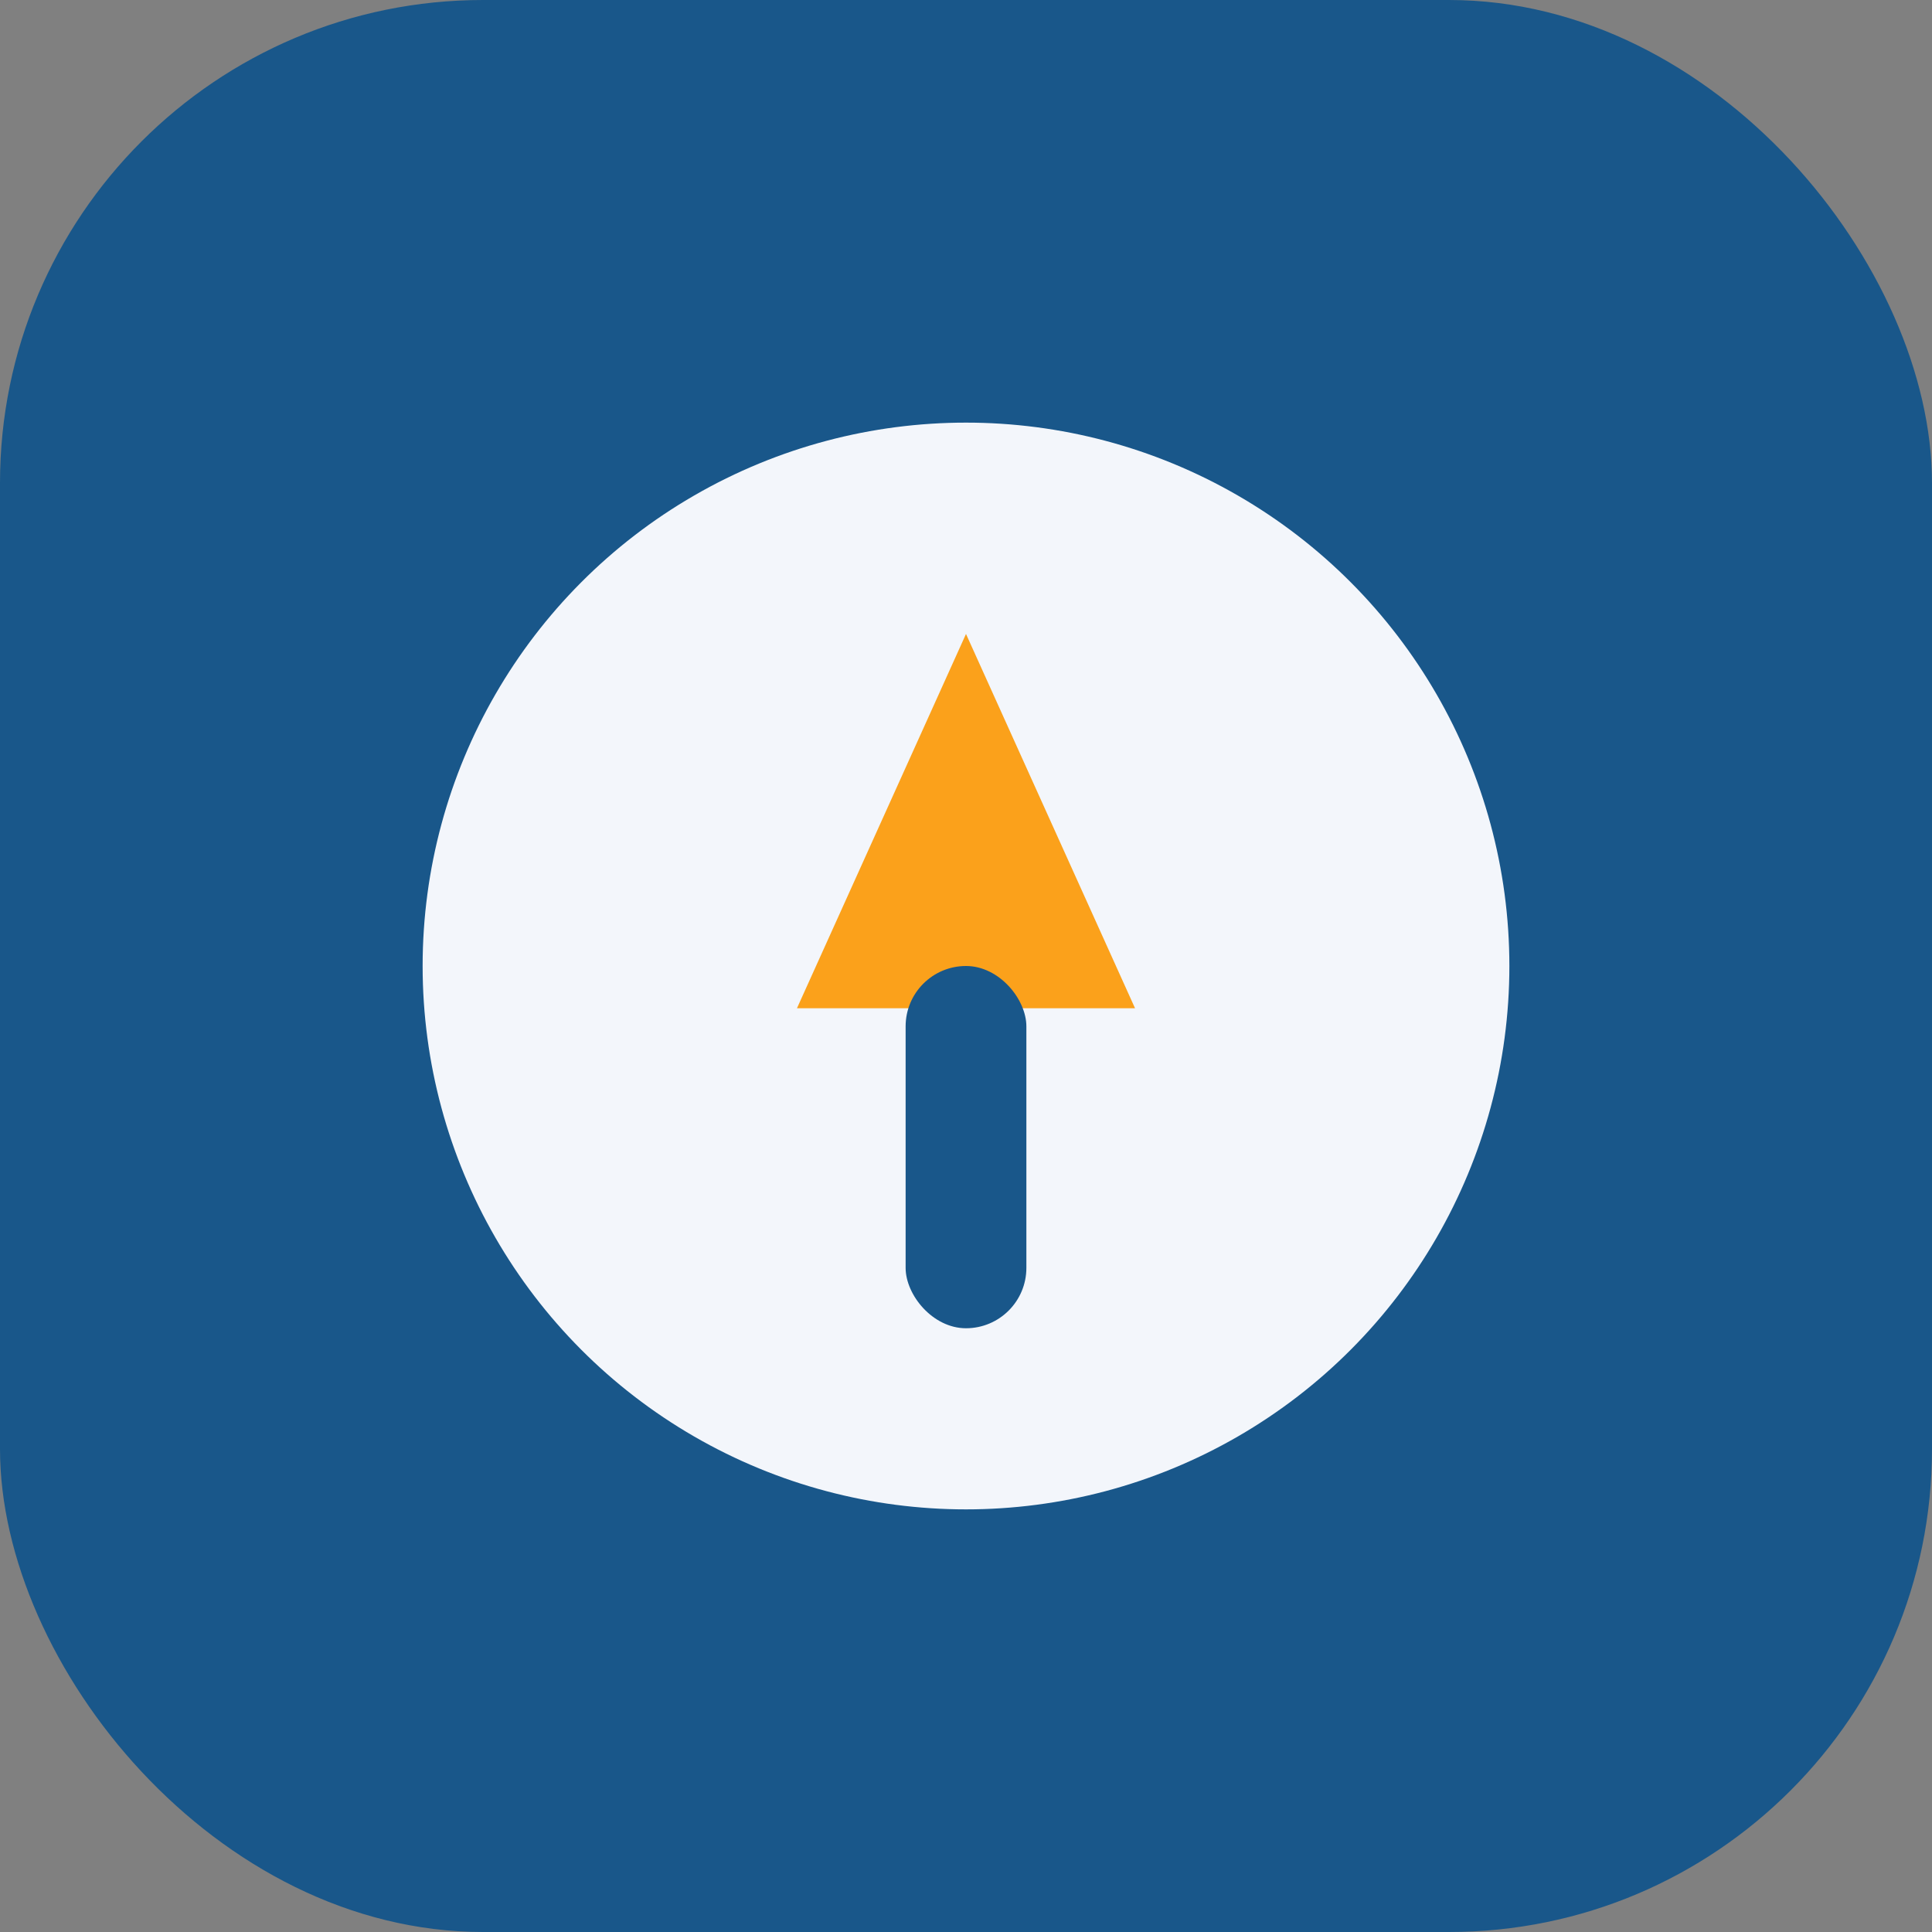 <?xml version="1.0" encoding="UTF-8"?>
<svg xmlns="http://www.w3.org/2000/svg" width="32" height="32" viewBox="0 0 32 32"><rect x="0" y="0" width="32" height="32" fill="#808080" stroke="none"/><rect width="32" height="32" rx="8" fill="#19578A"/><circle cx="16" cy="16" r="9" fill="#F3F6FB"/><path d="M16 10.5l2.8 6.2h-5.6z" fill="#FBA11B"/><rect x="15" y="16" width="2" height="6" rx="1" fill="#19578A"/></svg>